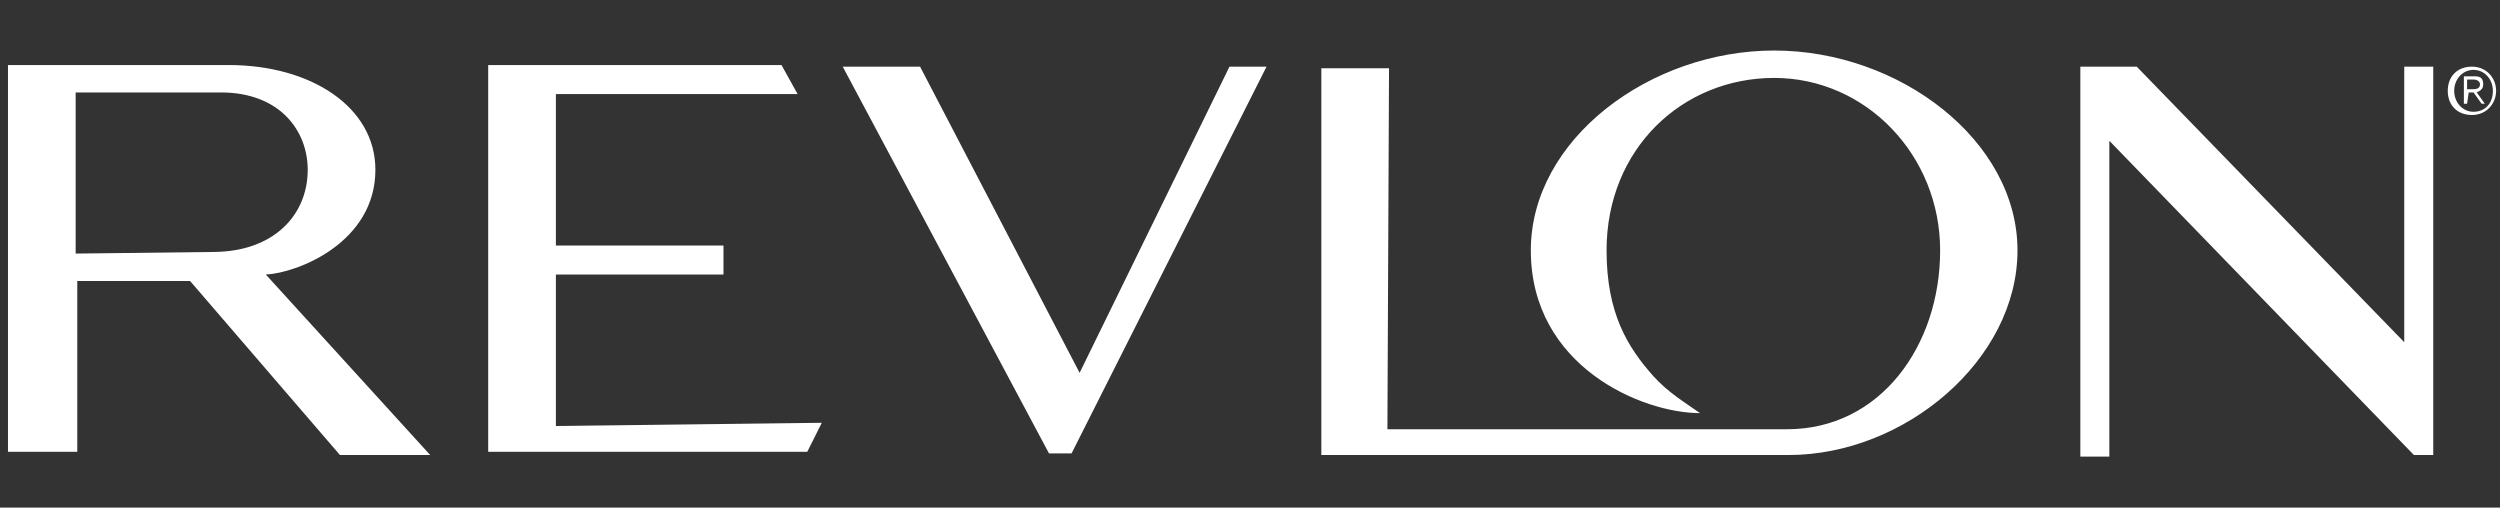 <svg width="197" height="40" viewBox="0 0 197 40" fill="none" xmlns="http://www.w3.org/2000/svg">
<rect x="0" y="0" width="197" height="40" fill="#333333" stroke="none"/>
<path d="M20.947 21.633C23.486 21.506 29.581 19.093 29.581 13.379C29.581 8.427 24.502 5.125 18.026 5.125H0.629V35.602H6.089V22.141H14.978L26.788 35.855H33.899L20.947 21.633ZM5.962 19.982V7.284H17.391C22.09 7.284 24.248 10.332 24.248 13.379C24.248 16.935 21.581 19.855 16.756 19.855L5.962 19.982ZM96.883 5.252L85.074 29.379L72.502 5.252H66.407L82.661 35.728H84.439L99.804 5.252H96.883ZM139.804 3.982C130.026 3.982 120.629 10.966 120.629 19.729C120.629 28.871 129.391 32.554 133.963 32.554C132.693 31.665 131.423 30.903 130.28 29.633C128.248 27.348 126.597 24.681 126.597 19.729C126.597 11.729 132.566 6.141 139.804 6.141C147.042 6.141 152.883 12.236 152.883 19.729C152.883 27.221 148.185 33.824 140.82 33.824H109.328L109.455 5.379H104.121V35.855H140.947C150.089 35.855 158.978 28.363 158.978 19.729C158.978 11.094 149.709 3.982 139.804 3.982ZM191.74 5.252H189.455V26.966L168.375 5.252H163.931V35.982H166.216V11.094L190.216 35.855H191.74V5.252ZM43.804 33.57V21.633H57.01V19.348H43.804V7.411H62.851L61.581 5.125H38.47V35.602H63.613L64.756 33.316L43.804 33.57ZM196.693 7.157C196.693 8.173 195.931 9.062 194.788 9.062C193.645 9.062 192.883 8.3 192.883 7.157C192.883 6.014 193.645 5.252 194.788 5.252C195.931 5.252 196.693 6.141 196.693 7.157ZM193.391 7.157C193.391 8.046 194.026 8.808 194.915 8.808C195.804 8.808 196.439 8.173 196.439 7.157C196.439 6.268 195.804 5.506 194.915 5.506C194.026 5.506 193.391 6.268 193.391 7.157ZM194.407 8.173H194.153V6.014H195.042C195.55 6.014 195.677 6.268 195.677 6.649C195.677 7.03 195.423 7.157 195.169 7.284L195.804 8.173H195.55L194.915 7.284H194.534L194.407 8.173ZM194.788 7.03C195.042 7.03 195.423 7.03 195.423 6.649C195.423 6.395 195.169 6.268 194.915 6.268H194.407V7.03H194.788Z" fill="white"/>
</svg>
